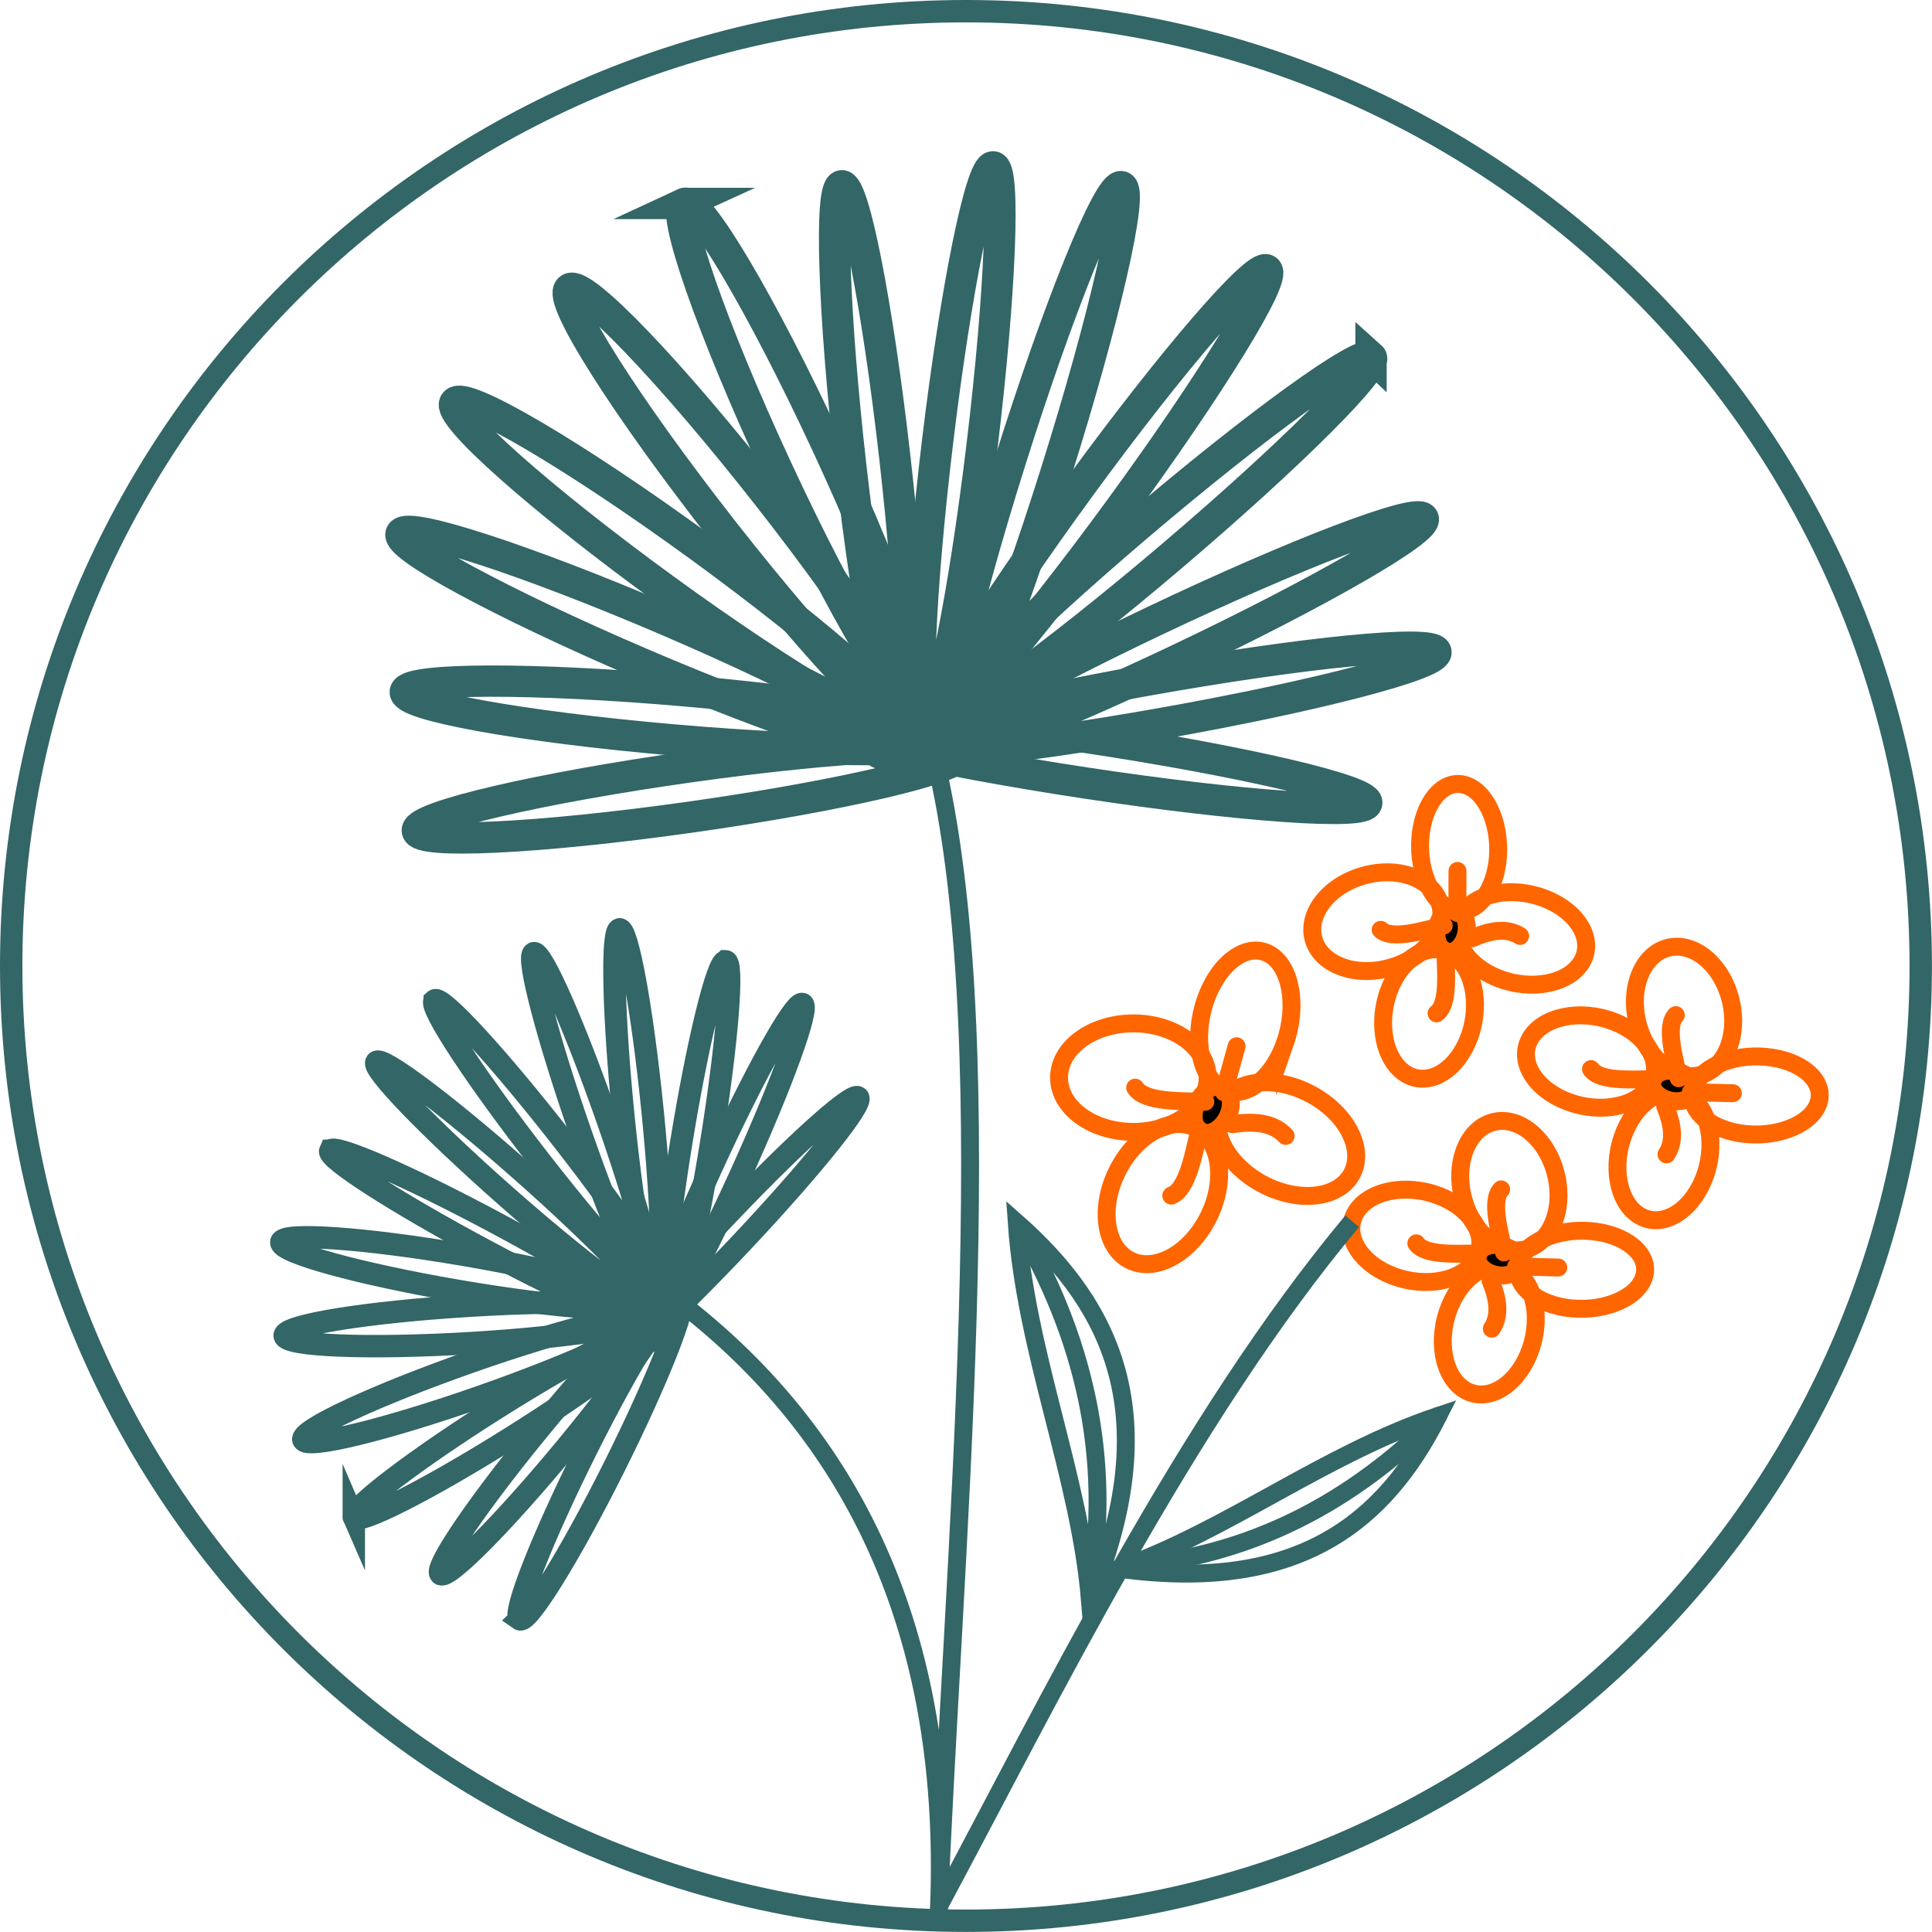 <svg xmlns:xlink="http://www.w3.org/1999/xlink" viewBox="0 0 31591 31591" clip-rule="evenodd" fill-rule="evenodd" image-rendering="optimizeQuality" text-rendering="geometricPrecision" shape-rendering="geometricPrecision" version="1.1" height="21.574mm" width="21.574mm" xml:space="preserve" xmlns="http://www.w3.org/2000/svg">
 <g id="Camada_x0020_1">
  <path d="M9314 4724c203,-159 1658,1360 3250,3391 1592,2032 2719,3807 2516,3966 -203,159 -1658,-1359 -3250,-3391 -1592,-2032 -2719,-3807 -2516,-3966z" stroke-miterlimit="22.926" stroke-width="512" stroke="#336666" fill="none"></path>
  <path d="M7441 6584c157,-194 1945,857 3994,2348 2049,1491 3584,2857 3427,3051 -157,194 -1945,-857 -3994,-2348 -2049,-1491 -3584,-2857 -3427,-3051z" stroke-miterlimit="22.926" stroke-width="512" stroke="#336666" fill="none"></path>
  <path d="M6561 8723c120,-194 2066,441 4347,1419 2281,978 4034,1927 3914,2121 -120,194 -2066,-441 -4347,-1419 -2281,-978 -4034,-1927 -3914,-2121z" stroke-miterlimit="22.926" stroke-width="512" stroke="#336666" fill="none"></path>
  <path d="M6628 11307c53,-222 2100,-227 4573,-11 2472,215 4434,569 4381,791 -53,222 -2100,227 -4573,12 -2473,-215 -4434,-569 -4381,-791z" stroke-miterlimit="22.926" stroke-width="512" stroke="#336666" fill="none"></path>
  <path d="M6823 13578c2,-228 1996,-693 4453,-1039 2458,-346 4449,-442 4447,-214 -2,228 -1996,693 -4453,1039 -2458,346 -4449,442 -4447,214z" stroke-miterlimit="22.926" stroke-width="512" stroke="#336666" fill="none"></path>
  <path d="M11189 3327c228,-106 1274,1663 2337,3951 1062,2288 1738,4229 1510,4335 -228,106 -1274,-1663 -2336,-3951 -1062,-2288 -1738,-4229 -1510,-4335z" stroke-miterlimit="22.926" stroke-width="512" stroke="#336666" fill="none"></path>
  <path d="M13761 3038c199,-35 590,1961 873,4459 283,2498 350,4551 151,4587 -199,35 -590,-1961 -873,-4459 -283,-2498 -350,-4551 -151,-4587z" stroke-miterlimit="22.926" stroke-width="512" stroke="#336666" fill="none"></path>
  <path d="M16239 2728c202,12 122,2044 -178,4540 -300,2496 -707,4510 -909,4498 -202,-12 -122,-2044 178,-4540 300,-2496 707,-4510 909,-4498z" stroke-miterlimit="22.926" stroke-width="512" stroke="#336666" fill="none"></path>
  <path d="M18335 3052c207,51 -270,2141 -1065,4667 -795,2526 -1608,4533 -1815,4482 -207,-51 270,-2141 1065,-4667 795,-2526 1608,-4533 1815,-4482z" stroke-miterlimit="22.926" stroke-width="512" stroke="#336666" fill="none"></path>
  <path d="M20711 4415c173,111 -908,1871 -2415,3932 -1507,2061 -2869,3642 -3042,3531 -173,-111 908,-1871 2415,-3932 1507,-2061 2869,-3642 3042,-3531z" stroke-miterlimit="22.926" stroke-width="512" stroke="#336666" fill="none"></path>
  <path d="M22418 5838c153,137 -1304,1594 -3256,3254 -1951,1660 -3658,2894 -3811,2757 -153,-137 1305,-1594 3256,-3254 1951,-1660 3658,-2894 3811,-2756z" stroke-miterlimit="22.926" stroke-width="512" stroke="#336666" fill="none"></path>
  <path d="M23269 8475c113,172 -1672,1203 -3986,2303 -2314,1100 -4281,1851 -4394,1679 -113,-172 1672,-1203 3986,-2303 2314,-1100 4281,-1851 4394,-1679z" stroke-miterlimit="22.926" stroke-width="512" stroke="#336666" fill="none"></path>
  <path d="M23479 10657c63,196 -1930,718 -4453,1167 -2522,449 -4618,654 -4681,458 -63,-196 1930,-719 4453,-1167 2522,-449 4618,-654 4681,-458z" stroke-miterlimit="22.926" stroke-width="512" stroke="#336666" fill="none"></path>
  <path d="M22349 13125c-3,206 -2059,62 -4592,-321 -2533,-383 -4584,-860 -4581,-1066 3,-206 2059,-62 4592,321 2533,383 4584,860 4581,1066z" stroke-miterlimit="22.926" stroke-width="512" stroke="#336666" fill="none"></path>
  <path d="M4654 21840c-10,-168 1349,-387 3036,-490 1687,-102 3062,-49 3072,120 10,168 -1349,387 -3036,490 -1687,102 -3062,49 -3072,-120z" stroke-miterlimit="22.926" stroke-width="366" stroke="#336666" fill="none"></path>
  <path d="M4960 23541c-46,-157 1185,-729 2750,-1278 1565,-549 2872,-868 2918,-711 46,157 -1185,729 -2750,1278 -1565,549 -2872,868 -2918,711z" stroke-miterlimit="22.926" stroke-width="366" stroke="#336666" fill="none"></path>
  <path d="M5785 24811c-60,-136 1006,-949 2381,-1814 1375,-865 2539,-1456 2598,-1320 60,137 -1006,949 -2381,1814 -1375,865 -2538,1456 -2598,1319z" stroke-miterlimit="22.926" stroke-width="366" stroke="#336666" fill="none"></path>
  <path d="M7202 25735c-100,-111 659,-1216 1694,-2468 1035,-1252 1956,-2177 2055,-2066 100,111 -659,1216 -1694,2468 -1036,1252 -1956,2177 -2055,2066z" stroke-miterlimit="22.926" stroke-width="366" stroke="#336666" fill="none"></path>
  <path d="M8498 26475c-122,-86 369,-1333 1096,-2785 727,-1453 1416,-2561 1538,-2475 122,86 -369,1333 -1096,2786 -728,1453 -1416,2561 -1539,2475z" stroke-miterlimit="22.926" stroke-width="366" stroke="#336666" fill="none"></path>
  <path d="M4599 20310c28,-162 1370,-68 2998,211 1628,279 2925,636 2897,799 -28,162 -1370,68 -2998,-211 -1628,-279 -2925,-637 -2897,-799z" stroke-miterlimit="22.926" stroke-width="366" stroke="#336666" fill="none"></path>
  <path d="M5400 18817c55,-121 1276,411 2726,1188 1451,777 2582,1504 2527,1624 -55,121 -1276,-411 -2727,-1188 -1451,-777 -2582,-1504 -2527,-1624z" stroke-miterlimit="22.926" stroke-width="366" stroke="#336666" fill="none"></path>
  <path d="M6155 17367c81,-105 1147,694 2379,1784 1233,1090 2166,2058 2085,2163 -81,105 -1147,-694 -2379,-1784 -1233,-1090 -2166,-2058 -2085,-2163z" stroke-miterlimit="22.926" stroke-width="366" stroke="#336666" fill="none"></path>
  <path d="M7108 16359c105,-92 1053,942 2118,2310 1065,1368 1844,2552 1739,2644 -105,92 -1053,-942 -2118,-2309 -1065,-1368 -1844,-2552 -1739,-2644z" stroke-miterlimit="22.926" stroke-width="366" stroke="#336666" fill="none"></path>
  <path d="M8727 15586c124,-52 670,1185 1220,2763 550,1578 895,2900 771,2952 -124,52 -670,-1185 -1220,-2763 -550,-1578 -895,-2900 -771,-2952z" stroke-miterlimit="22.926" stroke-width="366" stroke="#336666" fill="none"></path>
  <path d="M10128 15196c131,-31 374,1295 542,2964 168,1668 199,3047 68,3078 -131,31 -374,-1296 -542,-2964 -168,-1668 -199,-3047 -68,-3078z" stroke-miterlimit="22.926" stroke-width="366" stroke="#336666" fill="none"></path>
  <path d="M11865 15718c135,4 27,1348 -242,3004 -268,1655 -595,2995 -730,2991 -135,-3 -26,-1348 242,-3003 268,-1655 595,-2995 729,-2991z" stroke-miterlimit="22.926" stroke-width="366" stroke="#336666" fill="none"></path>
  <path d="M13119 16416c129,39 -331,1307 -1027,2833 -696,1525 -1365,2731 -1494,2692 -129,-39 331,-1307 1027,-2833 696,-1525 1365,-2731 1494,-2692z" stroke-miterlimit="22.926" stroke-width="366" stroke="#336666" fill="none"></path>
  <path d="M14028 17943c110,78 -732,1132 -1881,2354 -1148,1222 -2168,2149 -2278,2071 -110,-78 732,-1132 1881,-2354 1148,-1222 2168,-2149 2278,-2071z" stroke-miterlimit="22.926" stroke-width="366" stroke="#336666" fill="none"></path>
  <g id="_2956729460816">
   <path d="M18532 16734c671,0 1215,397 1215,887 0,490 -544,887 -1215,887 -671,0 -1215,-397 -1215,-887 0,-490 544,-887 1215,-887z" stroke-miterlimit="22.926" stroke-width="293" stroke="#FF6600" fill="none"></path>
   <path d="M21014 17046c-211,610 -674,949 -1034,758 -359,-191 -480,-841 -268,-1450 211,-610 674,-949 1034,-758 359,191 480,841 268,1451z" stroke-miterlimit="22.926" stroke-width="293" stroke="#FF6600" fill="none"></path>
   <path d="M20630 19354c-586,-319 -879,-904 -654,-1306 225,-402 883,-469 1470,-150 586,319 879,904 654,1306 -225,402 -883,469 -1470,150z" stroke-miterlimit="22.926" stroke-width="293" stroke="#FF6600" fill="none"></path>
   <path d="M18275 19140c301,-596 877,-906 1286,-693 409,213 496,868 194,1464 -301,596 -877,906 -1286,693 -409,-213 -496,-868 -194,-1464z" stroke-miterlimit="22.926" stroke-width="293" stroke="#FF6600" fill="none"></path>
   <path d="M19578 18018c100,-197 290,-300 425,-229 135,70 164,287 64,484 -100,197 -290,300 -425,229 -135,-70 -164,-287 -64,-484z" stroke-miterlimit="22.926" stroke-width="293" stroke="#FF6600" fill="black"></path>
   <line y2="17859" x2="20013" y1="17108" x1="20220" stroke-miterlimit="22.926" stroke-linecap="round" stroke-width="293" stroke="#FF6600" fill="none"></line>
   <path d="M21022 18574c-194,-214 -503,-248 -869,-192" stroke-miterlimit="22.926" stroke-linecap="round" stroke-width="293" stroke="#FF6600" fill="none"></path>
   <path d="M19152 19550c271,-98 372,-716 460,-1075" stroke-miterlimit="22.926" stroke-linecap="round" stroke-width="293" stroke="#FF6600" fill="none"></path>
   <path d="M18562 17785c152,246 777,218 1147,230" stroke-miterlimit="22.926" stroke-linecap="round" stroke-width="293" stroke="#FF6600" fill="none"></path>
  </g>
  <path d="M22307 14315c572,-156 1127,56 1241,474 114,418 -258,883 -829,1038 -572,156 -1127,-57 -1241,-474 -114,-417 257,-882 829,-1038z" stroke-miterlimit="22.926" stroke-width="293" stroke="#FF6600" fill="none"></path>
  <path d="M24494 14003c-39,569 -354,965 -705,886 -351,-80 -604,-605 -565,-1174 39,-569 354,-965 705,-886 351,79 604,605 565,1174z" stroke-miterlimit="22.926" stroke-width="293" stroke="#FF6600" fill="none"></path>
  <path d="M24703 16060c-574,-136 -959,-566 -861,-961 99,-395 644,-605 1218,-469 574,136 959,566 861,961 -99,395 -644,605 -1218,469z" stroke-miterlimit="22.926" stroke-width="293" stroke="#FF6600" fill="none"></path>
  <path d="M22647 16424c118,-578 537,-976 934,-890 398,86 624,625 506,1203 -118,578 -537,976 -934,890 -398,-87 -624,-625 -506,-1203z" stroke-miterlimit="22.926" stroke-width="293" stroke="#FF6600" fill="none"></path>
  <path d="M23497 15165c39,-191 178,-323 309,-294 132,29 206,207 167,398 -39,191 -178,323 -309,294 -131,-29 -206,-207 -167,-398z" stroke-miterlimit="22.926" stroke-width="293" stroke="#FF6600" fill="black"></path>
  <line y2="14929" x2="23830" y1="14241" x1="23832" stroke-miterlimit="22.926" stroke-linecap="round" stroke-width="293" stroke="#FF6600" fill="none"></line>
  <path d="M24856 15304c-215,-137 -486,-94 -785,38" stroke-miterlimit="22.926" stroke-linecap="round" stroke-width="293" stroke="#FF6600" fill="none"></path>
  <path d="M23490 16570c209,-147 151,-697 143,-1024" stroke-miterlimit="22.926" stroke-linecap="round" stroke-width="293" stroke="#FF6600" fill="none"></path>
  <path d="M22576 15204c186,174 713,5 1031,-70" stroke-miterlimit="22.926" stroke-linecap="round" stroke-width="293" stroke="#FF6600" fill="none"></path>
  <path d="M25441 19199c143,575 -82,1126 -502,1230 -420,104 -876,-277 -1019,-853 -143,-575 82,-1126 502,-1230 420,-104 876,278 1019,853z" stroke-miterlimit="22.926" stroke-width="293" stroke="#FF6600" fill="none"></path>
  <path d="M25702 21394c-568,-52 -957,-376 -869,-725 87,-349 619,-590 1186,-538 568,52 957,376 869,725 -87,349 -619,590 -1186,538z" stroke-miterlimit="22.926" stroke-width="293" stroke="#FF6600" fill="none"></path>
  <path d="M23641 21555c149,-570 588,-946 981,-838 392,108 590,657 441,1228 -149,571 -588,946 -981,838 -392,-108 -590,-657 -441,-1228z" stroke-miterlimit="22.926" stroke-width="293" stroke="#FF6600" fill="none"></path>
  <path d="M23324 19491c575,132 963,559 868,955 -96,396 -639,610 -1214,478 -575,-132 -963,-559 -868,-955 96,-396 639,-610 1214,-478z" stroke-miterlimit="22.926" stroke-width="293" stroke="#FF6600" fill="none"></path>
  <path d="M24563 20369c190,43 319,185 287,316 -32,131 -211,202 -402,158 -190,-43 -319,-185 -287,-316 32,-131 211,-202 402,-158z" stroke-miterlimit="22.926" stroke-width="293" stroke="#FF6600" fill="black"></path>
  <line y2="20708" x2="24791" y1="20726" x1="25480" stroke-miterlimit="22.926" stroke-linecap="round" stroke-width="293" stroke="#FF6600" fill="none"></line>
  <path d="M24393 21726c142,-212 105,-484 -20,-786" stroke-miterlimit="22.926" stroke-linecap="round" stroke-width="293" stroke="#FF6600" fill="none"></path>
  <path d="M23159 20330c142,212 693,167 1020,166" stroke-miterlimit="22.926" stroke-linecap="round" stroke-width="293" stroke="#FF6600" fill="none"></path>
  <path d="M24546 19448c-178,182 -21,713 47,1032" stroke-miterlimit="22.926" stroke-linecap="round" stroke-width="293" stroke="#FF6600" fill="none"></path>
  <path d="M28297 16350c143,575 -82,1126 -502,1230 -420,104 -876,-278 -1019,-853 -143,-575 82,-1126 502,-1230 420,-104 876,277 1019,853z" stroke-miterlimit="22.926" stroke-width="293" stroke="#FF6600" fill="none"></path>
  <path d="M28557 18544c-568,-52 -957,-376 -869,-725 87,-349 619,-590 1186,-538 568,52 957,376 869,725 -87,349 -619,590 -1186,538z" stroke-miterlimit="22.926" stroke-width="293" stroke="#FF6600" fill="none"></path>
  <path d="M26497 18706c149,-571 588,-946 981,-838 392,108 590,657 441,1228 -149,571 -588,946 -981,838 -392,-108 -590,-657 -441,-1228z" stroke-miterlimit="22.926" stroke-width="293" stroke="#FF6600" fill="none"></path>
  <path d="M26180 16641c575,132 963,559 868,955 -96,396 -639,610 -1214,478 -575,-132 -963,-559 -868,-955 96,-396 639,-610 1214,-478z" stroke-miterlimit="22.926" stroke-width="293" stroke="#FF6600" fill="none"></path>
  <path d="M27419 17520c190,43 319,185 287,316 -32,131 -211,202 -402,158 -190,-43 -319,-185 -287,-316 32,-131 211,-202 402,-158z" stroke-miterlimit="22.926" stroke-width="293" stroke="#FF6600" fill="black"></path>
  <line y2="17859" x2="27647" y1="17876" x1="28335" stroke-miterlimit="22.926" stroke-linecap="round" stroke-width="293" stroke="#FF6600" fill="none"></line>
  <path d="M27249 18876c142,-212 105,-484 -20,-786" stroke-miterlimit="22.926" stroke-linecap="round" stroke-width="293" stroke="#FF6600" fill="none"></path>
  <path d="M26015 17481c142,212 693,167 1020,166" stroke-miterlimit="22.926" stroke-linecap="round" stroke-width="293" stroke="#FF6600" fill="none"></path>
  <path d="M27402 16599c-178,182 -21,713 47,1032" stroke-miterlimit="22.926" stroke-linecap="round" stroke-width="293" stroke="#FF6600" fill="none"></path>
  <path d="M11149 21318c2702,2094 4440,5287 4196,10083 232,-5914 1045,-14081 -12,-18810" stroke-miterlimit="22.926" stroke-width="293" stroke="#336666" fill="none"></path>
  <path d="M22110 19969c-2729,3266 -4975,7881 -6767,11218" stroke-miterlimit="22.926" stroke-width="293" stroke="#336666" fill="none"></path>
  <g id="_2956729466288">
   <path d="M17822 26159c1232,-2986 375,-4781 -1197,-6169 145,2112 1027,4148 1197,6169z" stroke-miterlimit="22.926" stroke-width="293" stroke="#336666" fill="none"></path>
   <path d="M16625 19990c1091,1848 1581,3843 1186,6055" stroke-miterlimit="22.926" stroke-width="293" stroke="#336666" fill="none"></path>
  </g>
  <g id="_2956729467344">
   <path d="M18299 25651c2947,404 4347,-777 5219,-2500 -1848,620 -3458,1879 -5219,2500z" stroke-miterlimit="22.926" stroke-linecap="round" stroke-width="293" stroke="#336666" fill="none"></path>
   <path d="M23518 23151c-1393,1401 -3057,2302 -5120,2465" stroke-miterlimit="22.926" stroke-linecap="round" stroke-width="293" stroke="#336666" fill="none"></path>
  </g>
  <path d="M15795 183c8622,0 15612,6990 15612,15612 0,8622 -6990,15612 -15612,15612 -8622,0 -15612,-6990 -15612,-15612 0,-8622 6990,-15612 15612,-15612z" stroke-miterlimit="22.926" stroke-linecap="round" stroke-width="366" stroke="#336666" fill="none"></path>
 </g>
</svg>
